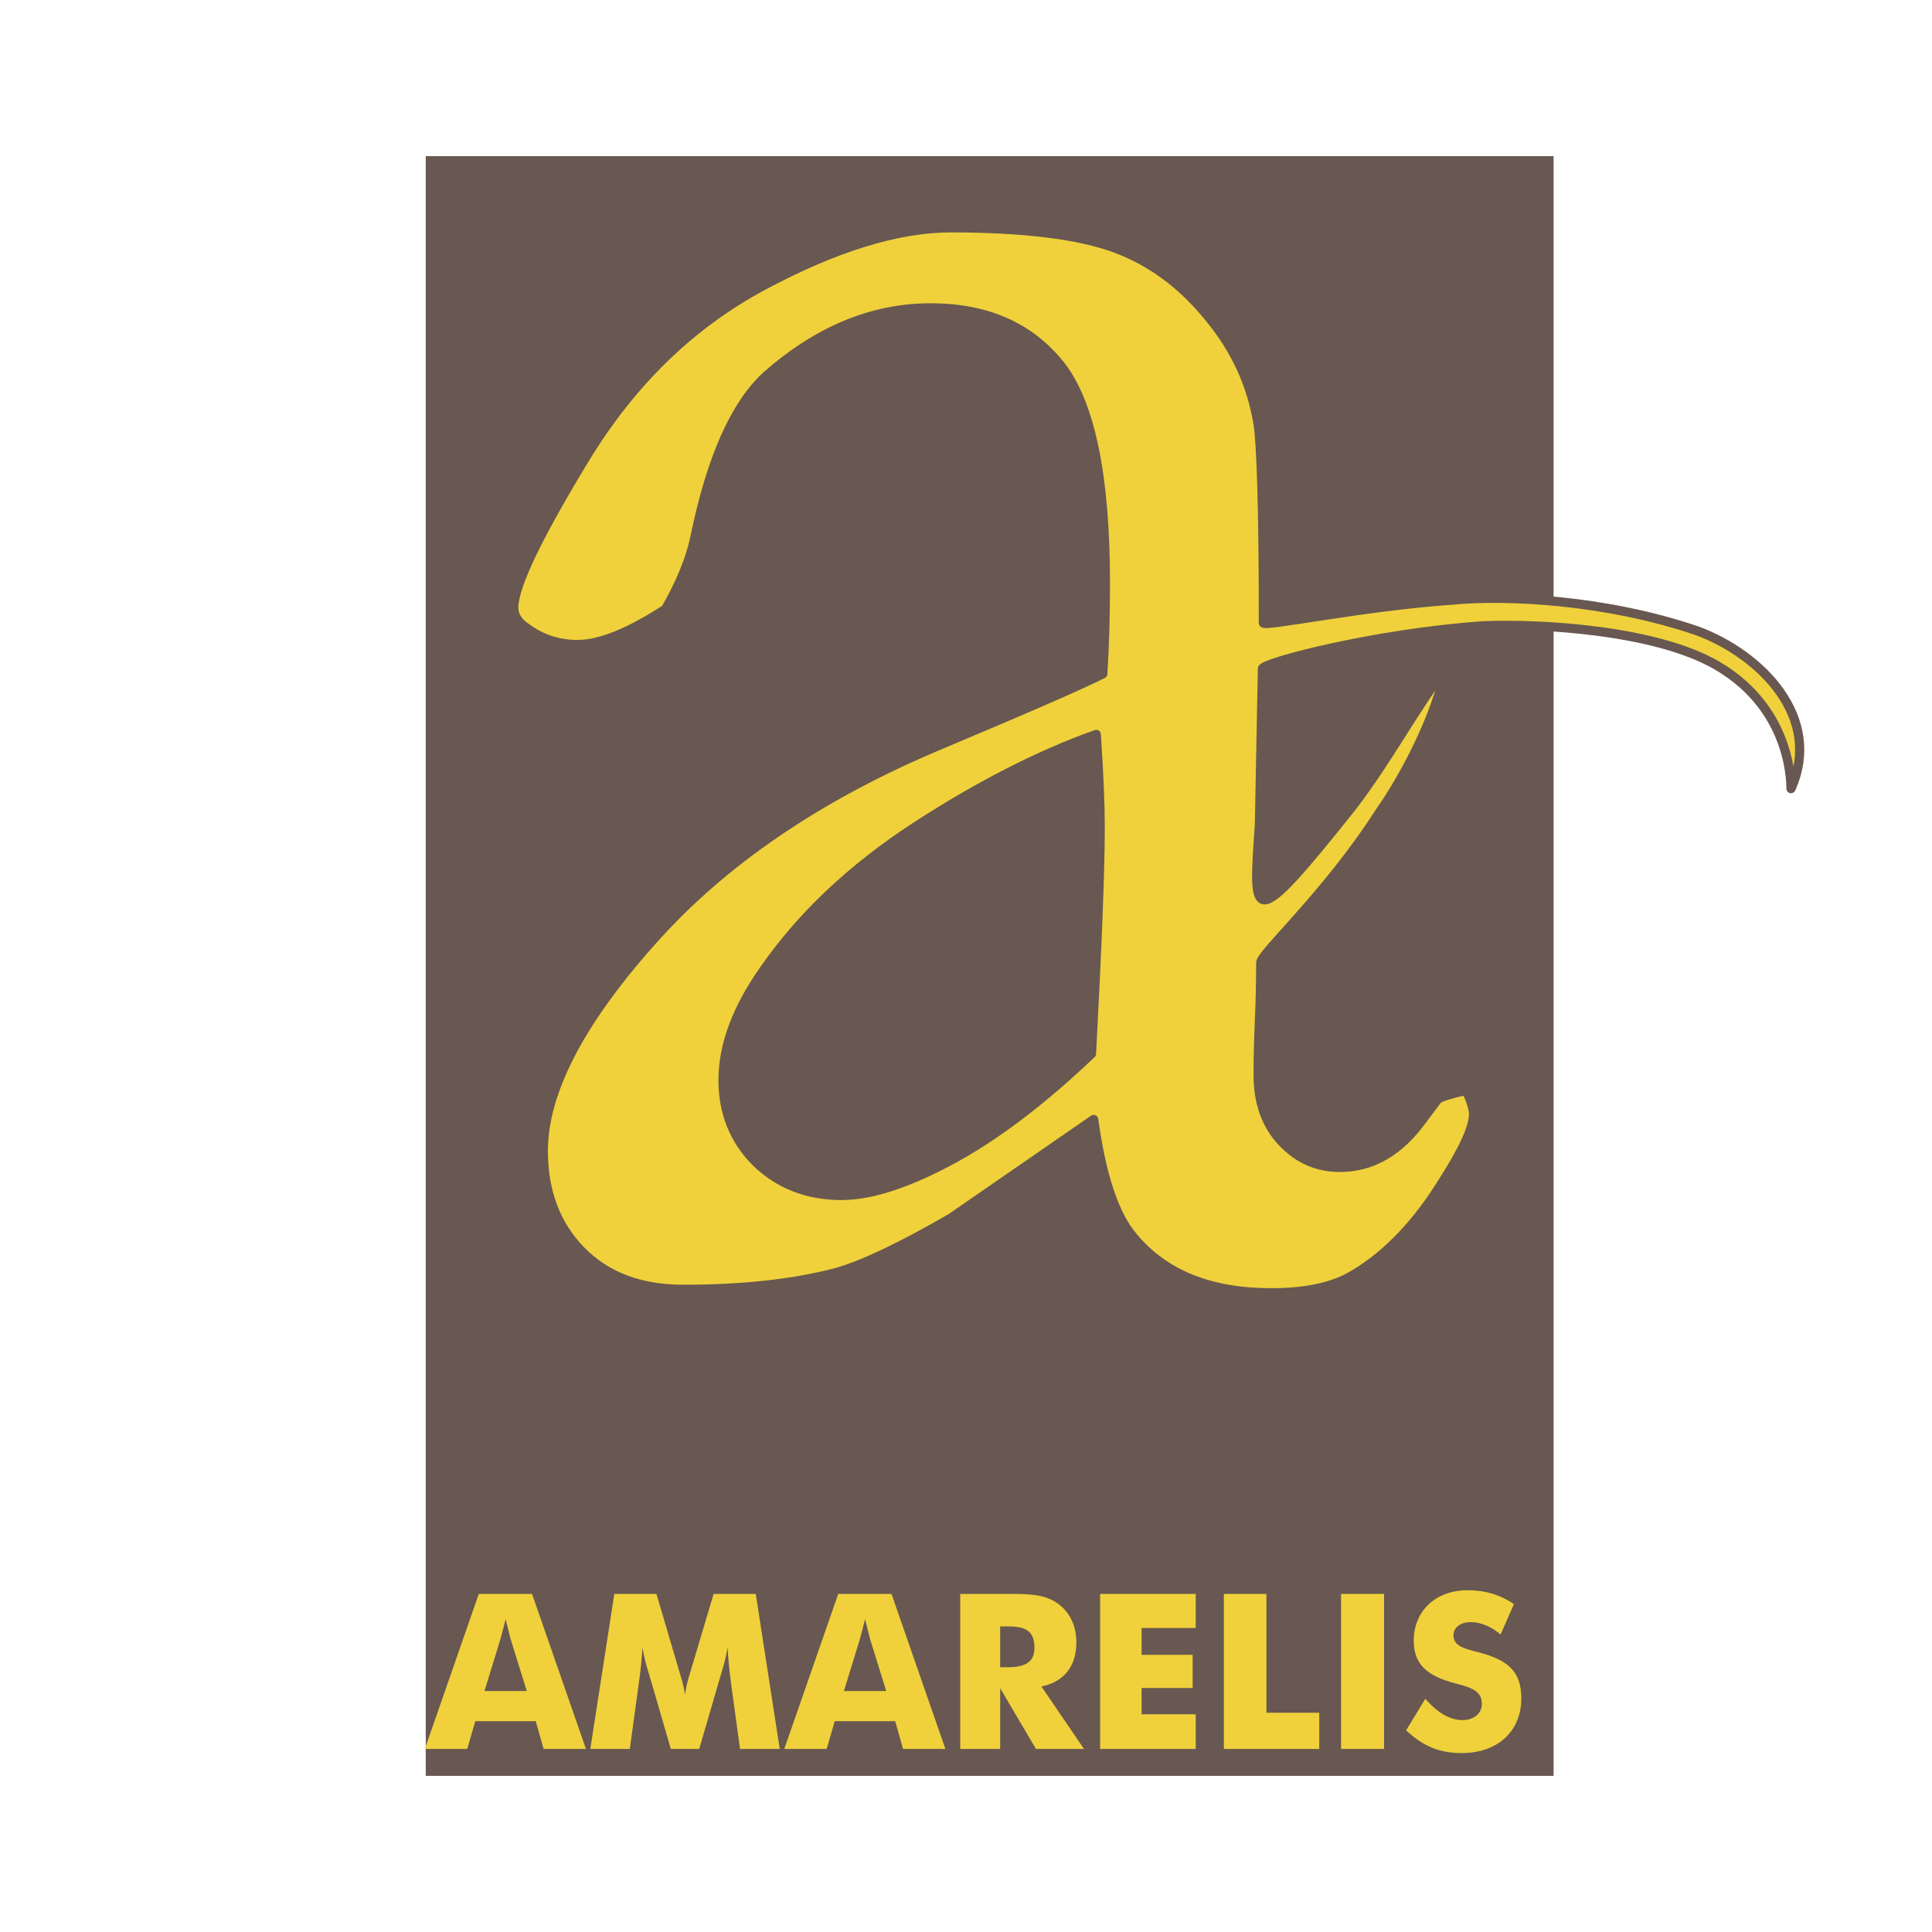 <svg xmlns="http://www.w3.org/2000/svg" width="2500" height="2500" viewBox="0 0 192.756 192.756"><path fill="#fff" d="M0 192.756h192.756V0H0v192.756z"/><path fill="#685851" d="M42.477 177.178h112.526v-161.6H42.477v161.6z"/><path d="M146.272 108.799c.522 1.078.739 1.854.739 2.371 0 1.293-.998 3.492-3.038 6.684-2.605 4.225-5.557 7.287-8.77 9.229-2.039 1.293-4.817 1.896-8.377 1.896-6.119 0-10.678-1.855-13.759-5.562-1.866-2.156-3.169-6.08-3.95-11.729L94.88 121.52c-4.992 2.887-8.811 4.699-11.415 5.432-4.254 1.121-9.333 1.682-15.28 1.682-4.34 0-7.726-1.295-10.244-3.881-2.474-2.543-3.732-5.863-3.732-9.918 0-5.82 3.559-12.764 10.722-20.825 7.161-8.107 16.883-14.704 29.211-19.835 8.637-3.622 13.934-5.95 15.887-6.943.174-2.802.26-5.821.26-9.097 0-10.693-1.52-17.938-4.514-21.732-3.038-3.794-7.337-5.691-12.935-5.691-5.816 0-11.286 2.285-16.408 6.812-3.125 2.889-5.513 8.279-7.118 16.169-.478 2.2-1.476 4.571-2.908 7.071-3.647 2.372-6.555 3.536-8.769 3.536-1.865 0-3.559-.517-5.078-1.639-.869-.56-1.303-1.25-1.303-2.026 0-2.156 2.387-7.115 7.076-14.833 4.687-7.718 10.634-13.453 17.796-17.292 7.162-3.837 13.413-5.777 18.751-5.777 7.293 0 12.718.689 16.278 1.983 3.559 1.294 6.727 3.579 9.418 6.9 2.734 3.277 4.332 6.863 4.948 10.736.296 1.863.533 8.452.521 19.792 0 .444 9.796-1.638 18.896-2.273 5.39-.517 15.329-.024 24.372 3.06 6.386 2.351 12.568 8.657 9.38 15.75-.061.265.485-7.723-7.427-12.305-6.154-3.564-17.731-4.177-23.265-3.944-10.782.738-22.038 3.692-22.049 4.288l-.299 15.519c-.645 9.572-1.01 11.128 9.276-1.787 3.447-4.505 5.861-9.097 9.338-13.897-1.009 5.065-4.222 11.085-6.689 14.571-5.202 8.105-11.798 14.004-11.794 14.91.009 1.939-.069 4.441-.131 5.779-.111 2.457-.13 4.27-.13 5.434 0 2.803.825 5.045 2.431 6.727 1.606 1.682 3.516 2.5 5.729 2.5 3.212 0 5.947-1.596 8.247-4.785l1.52-2.027c.437-.262 1.393-.564 2.823-.865zm-37.371-3.666c.564-10.693.868-18.239.868-22.638 0-2.285-.13-5.345-.391-9.227-5.686 2.026-11.677 5.087-18.057 9.227-6.338 4.14-11.373 8.882-15.105 14.272-2.735 3.881-4.081 7.547-4.081 10.996 0 3.277 1.128 6.035 3.342 8.234 2.258 2.158 5.078 3.277 8.464 3.277 2.648 0 5.816-.949 9.55-2.803 4.906-2.412 10.028-6.207 15.41-11.338z" fill-rule="evenodd" clip-rule="evenodd" fill="#f0d13b" stroke="#685851" stroke-width=".912" stroke-linecap="round" stroke-linejoin="round" stroke-miterlimit="2.613"/><path d="M42.387 174.492h4.228l.806-2.77h6.031l.784 2.77h4.224l-5.378-15.467h-5.313l-5.382 15.467zm5.948-5.775l1.568-5.105c.065-.238.261-.93.544-2.076.283 1.146.458 1.838.523 2.076l1.59 5.105h-4.225zM77.796 174.492l-2.395-15.467h-4.203l-2.373 7.961c-.174.562-.37 1.254-.479 2.119-.131-.93-.349-1.6-.501-2.098l-2.352-7.982h-4.202l-2.395 15.467h3.941l.914-6.686c.131-.93.262-2.076.349-3.459.218 1.361.544 2.291.718 2.898l2.112 7.246h2.831l2.112-7.246c.174-.607.501-1.537.719-2.898a46.74 46.74 0 0 0 .326 3.459l.915 6.686h3.963zM78.249 174.492h4.228l.806-2.77h6.031l.784 2.77h4.224l-5.378-15.467h-5.313l-5.382 15.467zm5.948-5.775l1.568-5.105c.065-.238.261-.93.544-2.076a144.3 144.3 0 0 0 .523 2.076l1.59 5.105h-4.225zM99.788 166.338v-4.068h.849c1.765 0 2.569.52 2.569 2.143 0 1.361-.85 1.926-2.635 1.926h-.783v-.001zm-3.985 8.154h3.985v-6.057l3.57 6.057h4.79l-4.246-6.23c2.266-.477 3.484-2.012 3.484-4.412 0-1.602-.61-2.92-1.742-3.785-1.328-1.018-2.983-1.039-5.139-1.039h-4.703v15.466h.001zM109.76 174.492h9.537v-3.461h-5.4v-2.619h5.095v-3.308h-5.095v-2.682h5.4v-3.397h-9.537v15.467zM122.105 174.492h9.517v-3.613h-5.27v-11.854h-4.247v15.467z" fill-rule="evenodd" clip-rule="evenodd" fill="#f0d13b"/><path fill="#f0d13b" d="M133.799 174.492h4.289v-15.467h-4.289v15.467z"/><path d="M142.204 169.494l-1.916 3.137c1.676 1.58 3.33 2.275 5.531 2.275 3.657 0 5.965-2.23 5.965-5.455 0-2.855-1.523-3.871-4.289-4.607-1.416-.367-2.482-.605-2.482-1.709 0-.734.675-1.297 1.72-1.297.958 0 2.003.41 2.983 1.232l1.328-3.027c-1.35-.932-2.874-1.385-4.616-1.385-3.267 0-5.378 2.141-5.378 5.018 0 2.424 1.372 3.547 4.181 4.283 1.764.453 2.613.822 2.613 2.055 0 .908-.763 1.602-1.938 1.602-1.242-.001-2.462-.716-3.702-2.122z" fill-rule="evenodd" clip-rule="evenodd" fill="#f0d13b"/></svg>